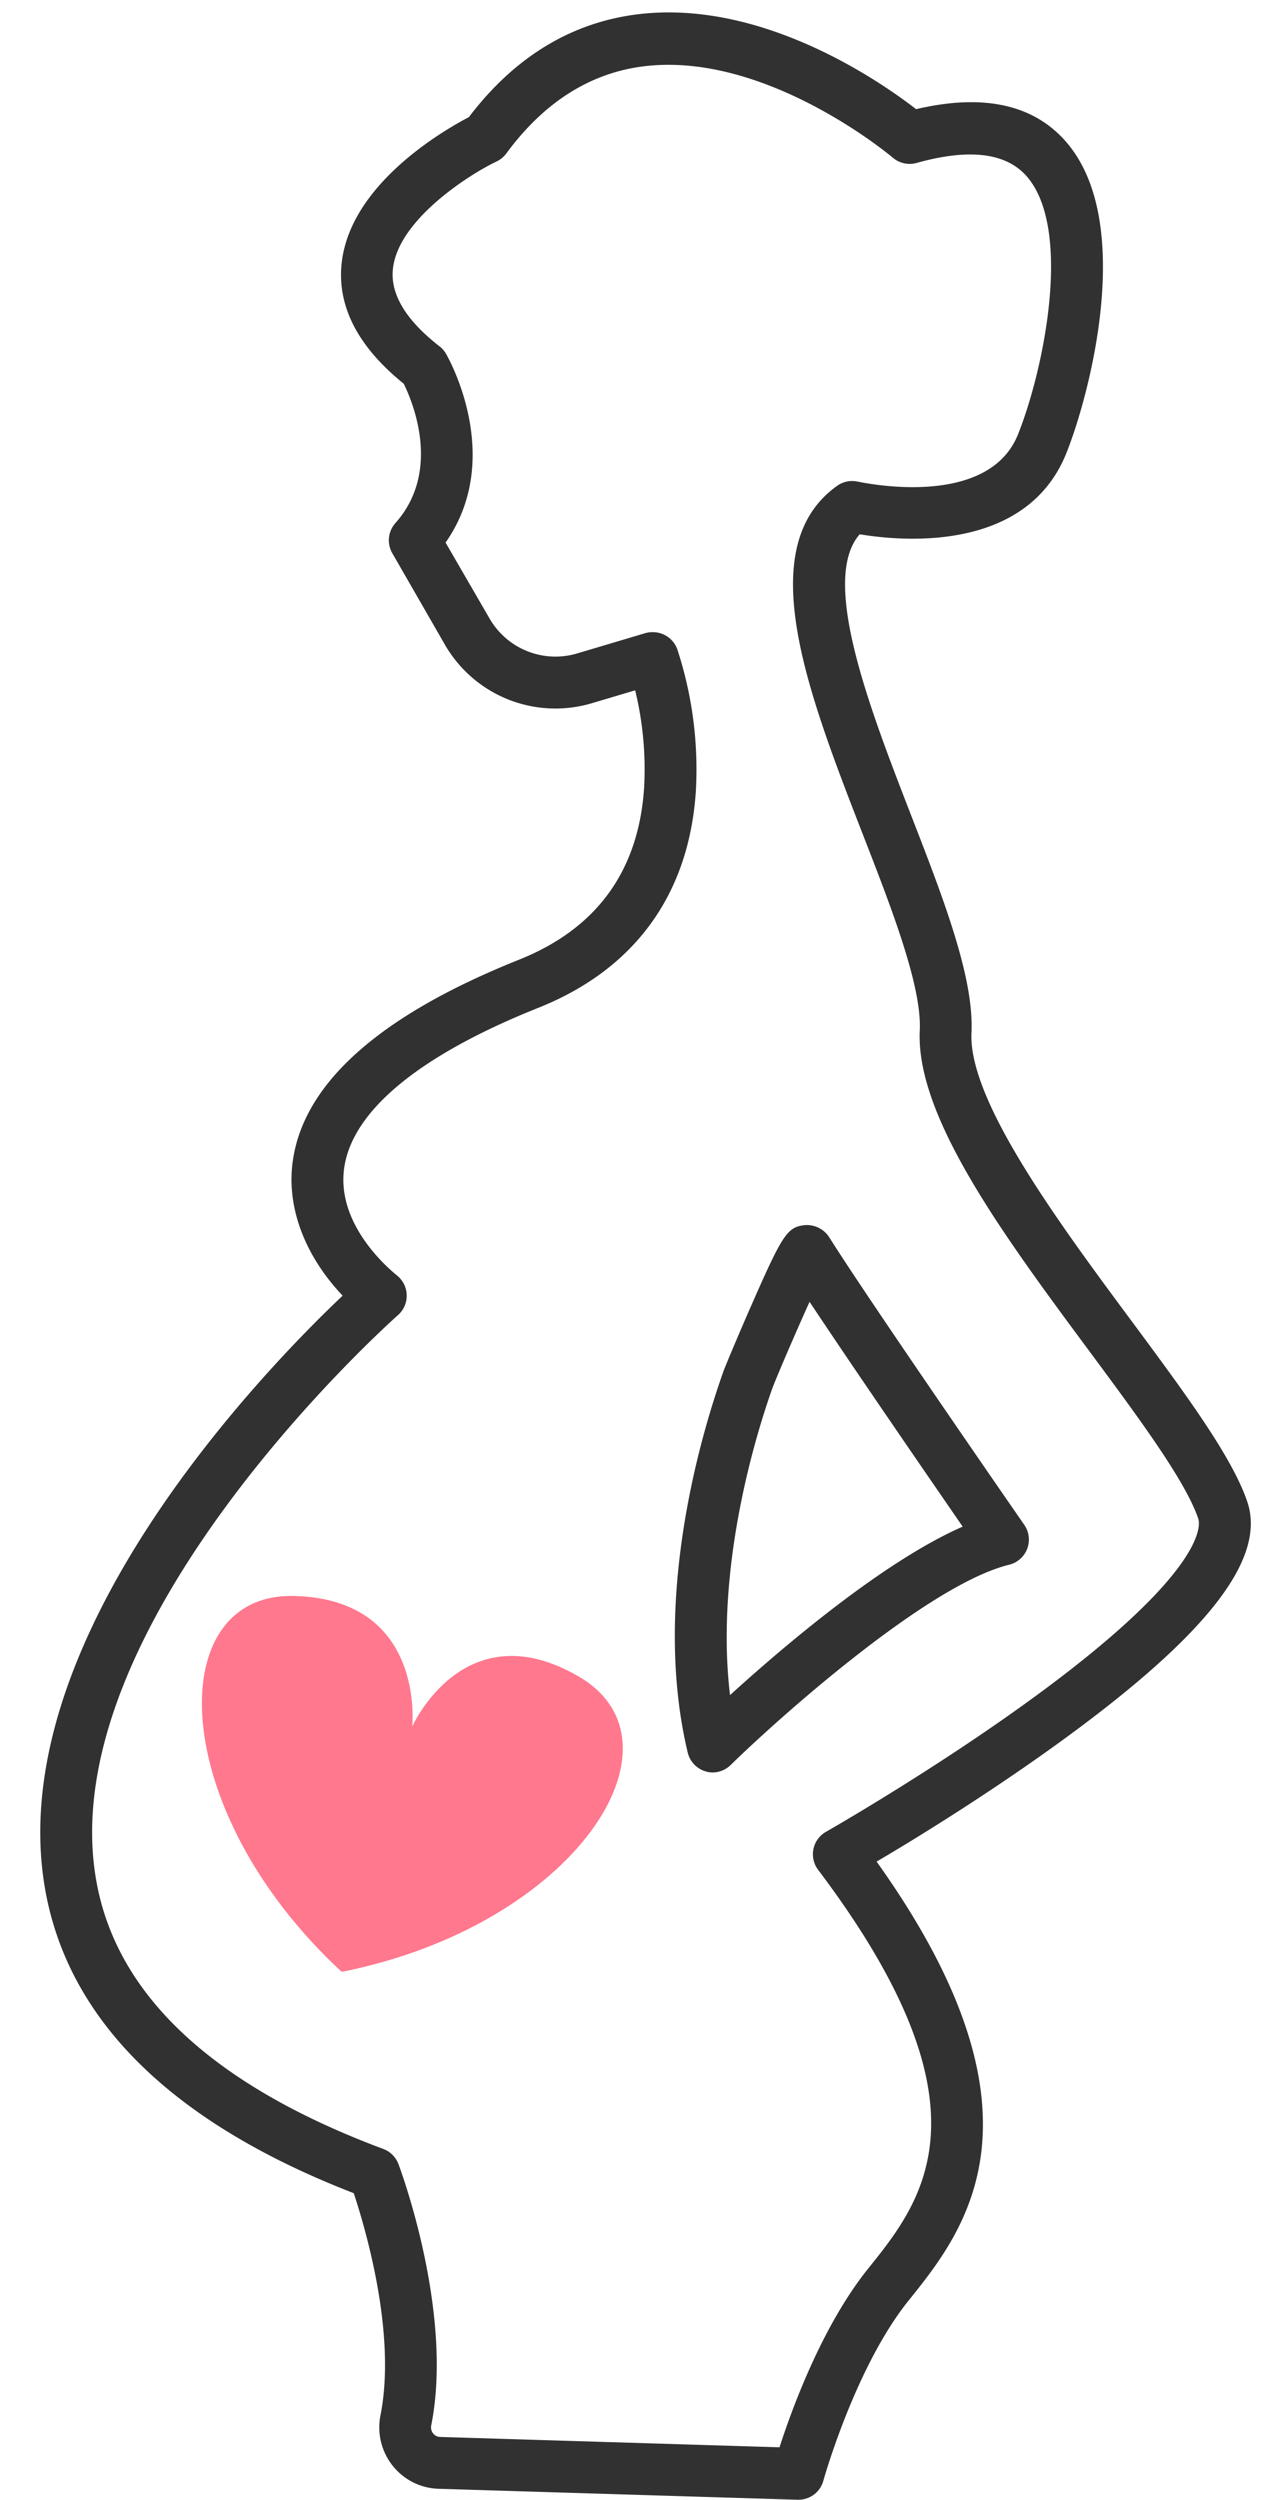 <?xml version="1.0" encoding="UTF-8"?><svg xmlns="http://www.w3.org/2000/svg" xmlns:xlink="http://www.w3.org/1999/xlink" data-name="Layer 1" height="482.7" preserveAspectRatio="xMidYMid meet" version="1.0" viewBox="-7.8 -2.4 244.8 482.7" width="244.8" zoomAndPan="magnify"><g id="change1_1"><path d="M146.48,480.3h-.15l-69.39-2.12a11.77,11.77,0,0,1-8.87-4.45A11.9,11.9,0,0,1,65.71,464c3.15-15.82-3-36.37-5.16-42.9C25.65,407.59,5.63,388,1,362.87c-8.84-48.19,42.21-100.7,57.4-115.08-7.42-7.82-11-17.38-9.57-26.39,2.3-14.89,17-27.84,43.67-38.49,15-6,23.1-17.15,24.15-33.23a64.37,64.37,0,0,0-1.73-18.78l-8.33,2.48A24.66,24.66,0,0,1,78.11,122L68,104.43a5,5,0,0,1,.6-5.83c9-10.09,3.25-23.58,1.6-26.91-8.82-7.11-12.85-14.9-12-23.16,1.58-15.25,19.5-25.65,24.59-28.31C91.7,8.49,102.82,1.8,115.83.31c23.83-2.72,46.5,13.05,53.37,18.37,12.78-3,22.46-1,28.78,6.08,13.88,15.53,4.56,49.7.21,60.45-7.77,19.16-31.83,16.9-39.88,15.56-7.74,8.78,2,33.79,9.86,54.09,6.3,16.21,12.25,31.51,11.73,42.15-.64,13.08,16.82,36.64,30.85,55.57,10.45,14.1,19.48,26.27,22.44,35,3.74,11.06-7.8,25.83-36.32,46.49-13.74,9.95-28,18.73-35.3,23,35,49,17,71.31,6.16,84.79-10.27,12.78-16.37,34.48-16.43,34.7A5,5,0,0,1,146.48,480.3ZM118.36,119.67a5,5,0,0,1,4.7,3.3,74.38,74.38,0,0,1,3.59,27.37c-1.31,20-11.83,34.44-30.42,41.86-22.83,9.11-35.8,19.74-37.5,30.73-1.6,10.42,7.42,18.72,10.22,21a5,5,0,0,1,.13,7.63c-.67.59-67.35,59.8-58.22,109.51,4,21.95,22.67,39.28,55.4,51.49a5,5,0,0,1,2.93,2.93c.44,1.16,10.66,28.72,6.33,50.45a1.9,1.9,0,0,0,.37,1.56,1.77,1.77,0,0,0,1.35.67l65.57,2c2.35-7.28,8.21-23.42,17.13-34.51,10.55-13.12,25-31.09-9.67-77a5,5,0,0,1-.91-4,5,5,0,0,1,2.43-3.34c.2-.11,20.31-11.58,39.27-25.32,34.77-25.2,33-34.2,32.66-35.14-2.46-7.28-11.47-19.43-21-32.29-16.53-22.3-33.62-45.35-32.81-62,.41-8.52-5.42-23.53-11.06-38-10.57-27.21-21.5-55.34-4.89-67.17a5,5,0,0,1,4-.79c.24,0,24.94,5.63,30.91-9.08,5-12.43,10.68-39.86,1.6-50-4-4.45-11.09-5.28-21.15-2.47a5,5,0,0,1-4.6-1c-.43-.36-24.32-20.41-47.85-17.69-10.47,1.21-19.5,6.88-26.84,16.86a5,5,0,0,1-1.84,1.53C83,31.22,69.09,40,68.11,49.57c-.5,4.86,2.54,9.87,9,14.9a4.89,4.89,0,0,1,1.27,1.45c.5.86,11.37,20.11-.09,36.45L86.77,117a14.7,14.7,0,0,0,17,6.76l13.17-3.92A5.1,5.1,0,0,1,118.36,119.67Z" fill="#313131"/></g><g id="change1_2"><path d="M129.94,339.86a4.66,4.66,0,0,1-1.38-.2,5,5,0,0,1-3.48-3.63c-7-29.24,2.49-61.24,6.9-73.64h0c.32-.9,3.06-7.44,5.6-13.21,5.81-13.2,6.75-14.59,10-15a5.15,5.15,0,0,1,4.85,2.35c7.52,12,37.37,55.08,37.67,55.51a5,5,0,0,1-2.93,7.71c-15.51,3.78-44.08,29.18-53.78,38.65A5,5,0,0,1,129.94,339.86Zm11.46-74.1c-2.88,8.09-11.14,34.17-8.15,59.16,10.12-9.2,29.55-25.79,44.95-32.53-6.79-9.85-21.19-30.76-29.58-43.41C145.74,255.32,142,264.08,141.4,265.76Zm-4.71-1.69h0Z" fill="#313131"/></g><g id="change2_1"><path d="M104,321.32C81.87,308.47,71.84,331,71.84,331S74.53,306.4,49,305.78s-24.55,41.37,9.22,72.58C103.28,369.42,126.11,334.17,104,321.32Z" fill="#ff788e"/></g></svg>